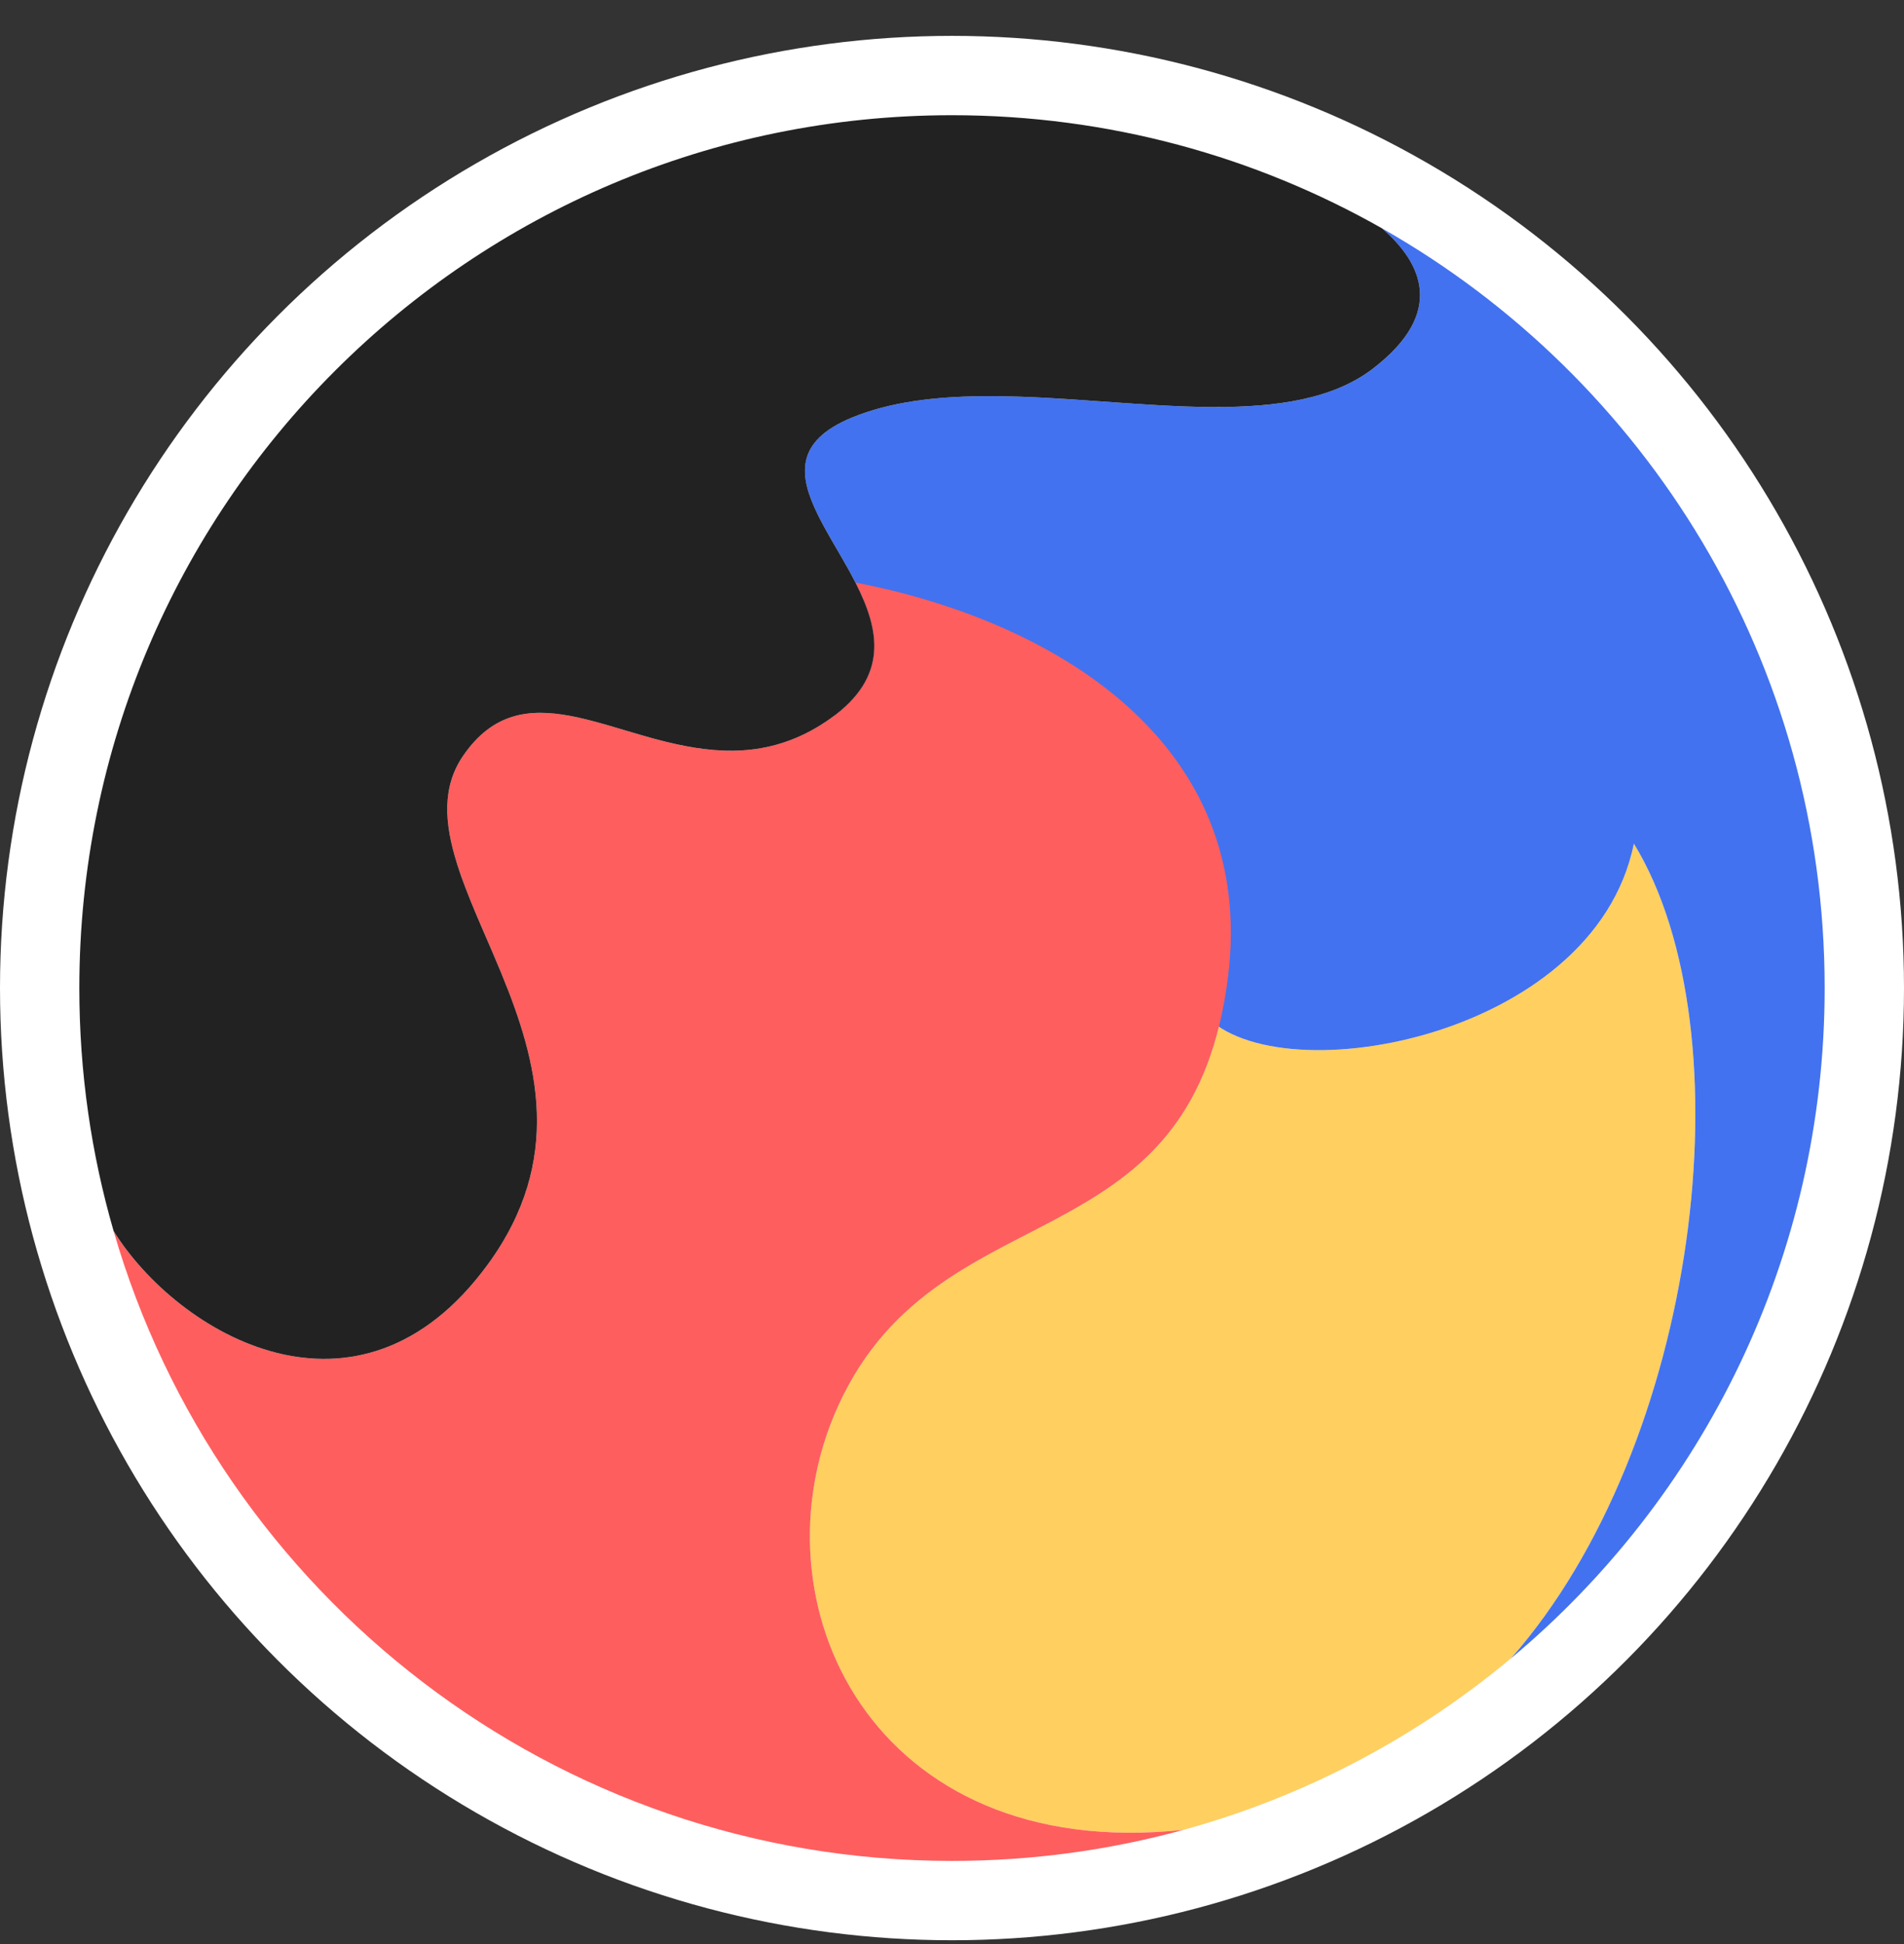 <svg width="48" height="49" viewBox="0 0 48 49" fill="none" xmlns="http://www.w3.org/2000/svg">
<rect x="0" y="0" width="48" height="49" fill="#333333" stroke="none"/>
<circle cx="24" cy="24.904" r="24" fill="white"/>
<path fill-rule="evenodd" clip-rule="evenodd" d="M41.19 21.263C44.101 26.027 42.823 36.429 38.092 41.798C35.494 43.968 32.387 45.55 28.977 46.339H28.975C29.265 46.272 29.552 46.199 29.838 46.121C21.968 46.962 18.895 40.369 21.125 35.449C21.773 34.019 22.674 33.096 23.672 32.389L23.717 32.358L23.802 32.299L23.845 32.27L23.93 32.213L23.995 32.171L24.059 32.129L24.155 32.068L24.252 32.008L24.3 31.978L24.397 31.919L24.495 31.862L24.593 31.805L24.642 31.776L24.74 31.721L24.789 31.693L24.887 31.638L24.986 31.584L25.134 31.503L25.234 31.451L25.383 31.372L25.534 31.293L25.781 31.165L26.151 30.973L26.35 30.87L26.482 30.8L26.613 30.731L26.745 30.66L26.804 30.628L26.923 30.563L26.982 30.53L27.099 30.464L27.147 30.436L27.242 30.381L27.337 30.325C27.353 30.316 27.369 30.307 27.384 30.297L27.478 30.24L27.572 30.183C27.587 30.173 27.603 30.163 27.618 30.154L27.711 30.095C29.048 29.232 30.186 28.071 30.729 25.881C33.067 27.436 40.251 25.913 41.19 21.263Z" fill="#FFCF60"/>
<path fill-rule="evenodd" clip-rule="evenodd" d="M46 24.904C46 31.692 42.925 37.763 38.092 41.799C42.823 36.429 44.101 26.027 41.19 21.263C40.182 26.256 31.973 27.643 30.295 25.486C29.672 24.614 28.743 23.908 27.737 23.294L27.614 23.219C27.552 23.182 27.49 23.145 27.427 23.108L27.302 23.036L27.177 22.964L27.051 22.893L26.925 22.823L26.798 22.753L26.672 22.685L26.546 22.617L26.419 22.549L26.236 22.452L26.053 22.356L25.78 22.214L25.334 21.982L25.159 21.89L24.933 21.771L24.773 21.686L24.616 21.601L24.513 21.544L24.411 21.488L24.311 21.432L24.212 21.376L24.116 21.32L24.02 21.263C23.989 21.245 23.958 21.226 23.927 21.207L23.835 21.151C23.775 21.114 23.716 21.076 23.658 21.039L23.573 20.982C23.178 20.719 22.855 20.452 22.635 20.171L21.026 18.045C22.15 17.202 22.189 16.276 21.862 15.357L21.837 15.289C21.833 15.277 21.828 15.266 21.824 15.255L21.797 15.187C21.788 15.164 21.779 15.141 21.769 15.119L21.74 15.051L21.71 14.983L21.679 14.915L21.647 14.847L21.614 14.78L21.58 14.712L21.527 14.608L21.472 14.505L21.428 14.423L21.405 14.381L21.36 14.299L21.314 14.217L21.244 14.095L21.006 13.685L20.918 13.532L20.854 13.419L20.812 13.343L20.771 13.268L20.731 13.194L20.692 13.12L20.654 13.046L20.617 12.973L20.589 12.914L20.561 12.855L20.535 12.797L20.509 12.739L20.485 12.681C20.48 12.671 20.477 12.662 20.473 12.652L20.45 12.595C20.131 11.767 20.216 11.044 21.477 10.525C22.409 10.141 23.497 10.006 24.652 9.987L24.727 9.986L24.87 9.985L25.012 9.985L25.084 9.985L25.156 9.986L25.3 9.988L25.444 9.991L25.589 9.995L25.735 9.999L25.807 10.002L25.953 10.008L26.1 10.014L26.246 10.021L26.32 10.025L26.54 10.037L26.761 10.05L26.982 10.064L27.351 10.089L28.089 10.141L28.383 10.161L28.745 10.185L28.955 10.198L29.164 10.211L29.372 10.222L29.51 10.229L29.647 10.235L29.784 10.241L29.921 10.246L30.09 10.251L30.259 10.255L30.36 10.257L30.46 10.258L30.593 10.259L30.712 10.259L30.831 10.258C30.85 10.258 30.87 10.258 30.89 10.257L31.007 10.255L31.124 10.252L31.24 10.248C31.259 10.248 31.278 10.247 31.297 10.246L31.412 10.241C32.671 10.176 33.788 9.927 34.62 9.286C36.449 7.875 35.849 6.629 34.84 5.755L34.842 5.756C41.505 9.537 46 16.695 46 24.904Z" fill="#4272EF"/>
<path fill-rule="evenodd" clip-rule="evenodd" d="M30.957 24.637C30.529 28.042 28.937 29.418 27.099 30.464L26.982 30.53C26.962 30.541 26.943 30.552 26.923 30.563L26.804 30.628C26.785 30.639 26.765 30.649 26.745 30.66L26.614 30.731L26.482 30.801L26.35 30.87L26.151 30.974L25.781 31.165L25.534 31.293L25.383 31.372L25.234 31.451L25.135 31.504L24.986 31.584L24.888 31.638L24.789 31.693L24.74 31.721L24.642 31.777L24.593 31.805L24.495 31.862L24.398 31.92L24.3 31.978L24.252 32.008L24.155 32.068L24.059 32.129C24.016 32.157 23.973 32.185 23.93 32.213L23.845 32.27C23.831 32.28 23.817 32.29 23.802 32.3L23.718 32.358C22.702 33.068 21.783 33.997 21.125 35.449C18.896 40.369 21.969 46.962 29.838 46.121C27.979 46.631 26.022 46.904 24 46.904C13.976 46.904 5.517 40.199 2.864 31.029C4.48 33.623 9.034 36.328 12.291 31.88C14.117 29.387 13.617 27.039 12.803 24.943L12.751 24.809L12.698 24.677C12.689 24.654 12.68 24.633 12.671 24.61L12.644 24.544L12.569 24.362L12.493 24.181L12.431 24.038L12.37 23.895L12.124 23.323L12.04 23.126L11.978 22.979L11.917 22.834L11.878 22.738L11.839 22.642L11.801 22.547L11.764 22.452L11.727 22.358L11.71 22.311L11.666 22.194L11.625 22.078L11.608 22.032L11.577 21.94L11.547 21.848L11.518 21.757C11.505 21.715 11.492 21.673 11.48 21.631L11.456 21.548C11.436 21.479 11.418 21.41 11.402 21.341L11.382 21.26C11.197 20.444 11.227 19.7 11.683 19.039C12.324 18.111 13.092 17.9 13.953 17.983L14.014 17.99L14.076 17.997C14.087 17.998 14.097 18 14.108 18.001L14.17 18.01C14.18 18.012 14.191 18.013 14.201 18.015L14.264 18.025L14.328 18.036L14.359 18.041L14.444 18.058L14.486 18.066L14.572 18.085L14.615 18.094L14.701 18.114L14.788 18.135L14.875 18.157L14.963 18.18L15.051 18.203L15.139 18.228L15.273 18.266L15.453 18.318L15.83 18.429L16.023 18.486L16.16 18.526L16.298 18.566L16.391 18.592L16.53 18.63L16.624 18.654L16.718 18.678L16.812 18.702L16.906 18.724L16.953 18.735L17.048 18.757L17.126 18.773L17.203 18.789L17.281 18.805L17.359 18.819L17.437 18.833L17.515 18.846L17.594 18.858C17.607 18.86 17.62 18.862 17.633 18.864L17.712 18.874L17.791 18.884C17.804 18.886 17.818 18.887 17.831 18.889L17.91 18.897C17.923 18.898 17.937 18.899 17.95 18.9L18.029 18.907C18.972 18.978 19.95 18.812 20.94 18.108C22.187 17.221 22.2 16.238 21.829 15.266L21.801 15.196C21.783 15.15 21.764 15.104 21.744 15.058L21.713 14.988L21.681 14.919C21.676 14.908 21.67 14.896 21.665 14.885L21.632 14.816L21.598 14.746L21.566 14.684C26.55 15.643 31.705 18.693 30.957 24.637Z" fill="#FF5E5E"/>
<path fill-rule="evenodd" clip-rule="evenodd" d="M24 2.904C27.941 2.904 31.64 3.94 34.84 5.755C35.849 6.629 36.449 7.875 34.62 9.285C33.611 10.063 32.185 10.264 30.593 10.259L30.46 10.258C30.393 10.257 30.326 10.256 30.259 10.255L30.124 10.252C30.102 10.251 30.079 10.251 30.056 10.25L29.921 10.246L29.784 10.241L29.647 10.235L29.51 10.229L29.372 10.222L29.164 10.211L28.955 10.198L28.745 10.185C28.722 10.184 28.699 10.182 28.675 10.181L28.382 10.161L28.089 10.141L27.351 10.089L26.982 10.064L26.761 10.05L26.54 10.037L26.32 10.025C26.295 10.024 26.27 10.022 26.246 10.021L26.099 10.014L25.953 10.008L25.807 10.002C25.783 10.001 25.759 10 25.735 9.999L25.589 9.995C25.492 9.992 25.396 9.989 25.3 9.988L25.156 9.986C25.108 9.985 25.06 9.985 25.012 9.985L24.87 9.985L24.727 9.986C23.545 10 22.43 10.133 21.477 10.525C20.027 11.122 20.133 11.987 20.617 12.973L20.654 13.046L20.692 13.12L20.731 13.194L20.771 13.268L20.812 13.343L20.854 13.419L20.918 13.532L21.006 13.685L21.244 14.095L21.313 14.217L21.36 14.299L21.405 14.381C21.413 14.395 21.42 14.409 21.428 14.422L21.472 14.505L21.516 14.588C21.523 14.601 21.531 14.615 21.538 14.629L21.58 14.712C22.16 15.86 22.424 17.052 20.939 18.108C19.601 19.06 18.284 19.028 17.048 18.757L16.953 18.735C16.937 18.732 16.922 18.728 16.906 18.724L16.811 18.702L16.717 18.678L16.623 18.654L16.53 18.63L16.391 18.592L16.298 18.566L16.16 18.526L16.023 18.486L15.83 18.429L15.453 18.318L15.273 18.265L15.139 18.228L15.05 18.203L14.962 18.18L14.875 18.157L14.787 18.135L14.701 18.114L14.614 18.094C14.6 18.091 14.586 18.088 14.572 18.084L14.486 18.066C14.472 18.063 14.458 18.061 14.444 18.058L14.359 18.041C13.332 17.852 12.423 17.968 11.683 19.039C11.135 19.832 11.201 20.745 11.518 21.757L11.547 21.848L11.577 21.94L11.608 22.032C11.614 22.047 11.619 22.062 11.624 22.078L11.658 22.171C11.663 22.186 11.669 22.201 11.675 22.217L11.71 22.311C11.715 22.326 11.721 22.342 11.727 22.358L11.764 22.452L11.801 22.547L11.839 22.642L11.877 22.738L11.917 22.834L11.977 22.979L12.039 23.126L12.123 23.323L12.37 23.895L12.431 24.038L12.492 24.181L12.553 24.326C12.563 24.35 12.573 24.374 12.584 24.399L12.644 24.544C13.544 26.74 14.233 29.228 12.291 31.879C9.033 36.328 4.478 33.622 2.864 31.028C2.301 29.084 2 27.029 2 24.904C2 12.754 11.85 2.904 24 2.904Z" fill="#222222"/>
</svg>
